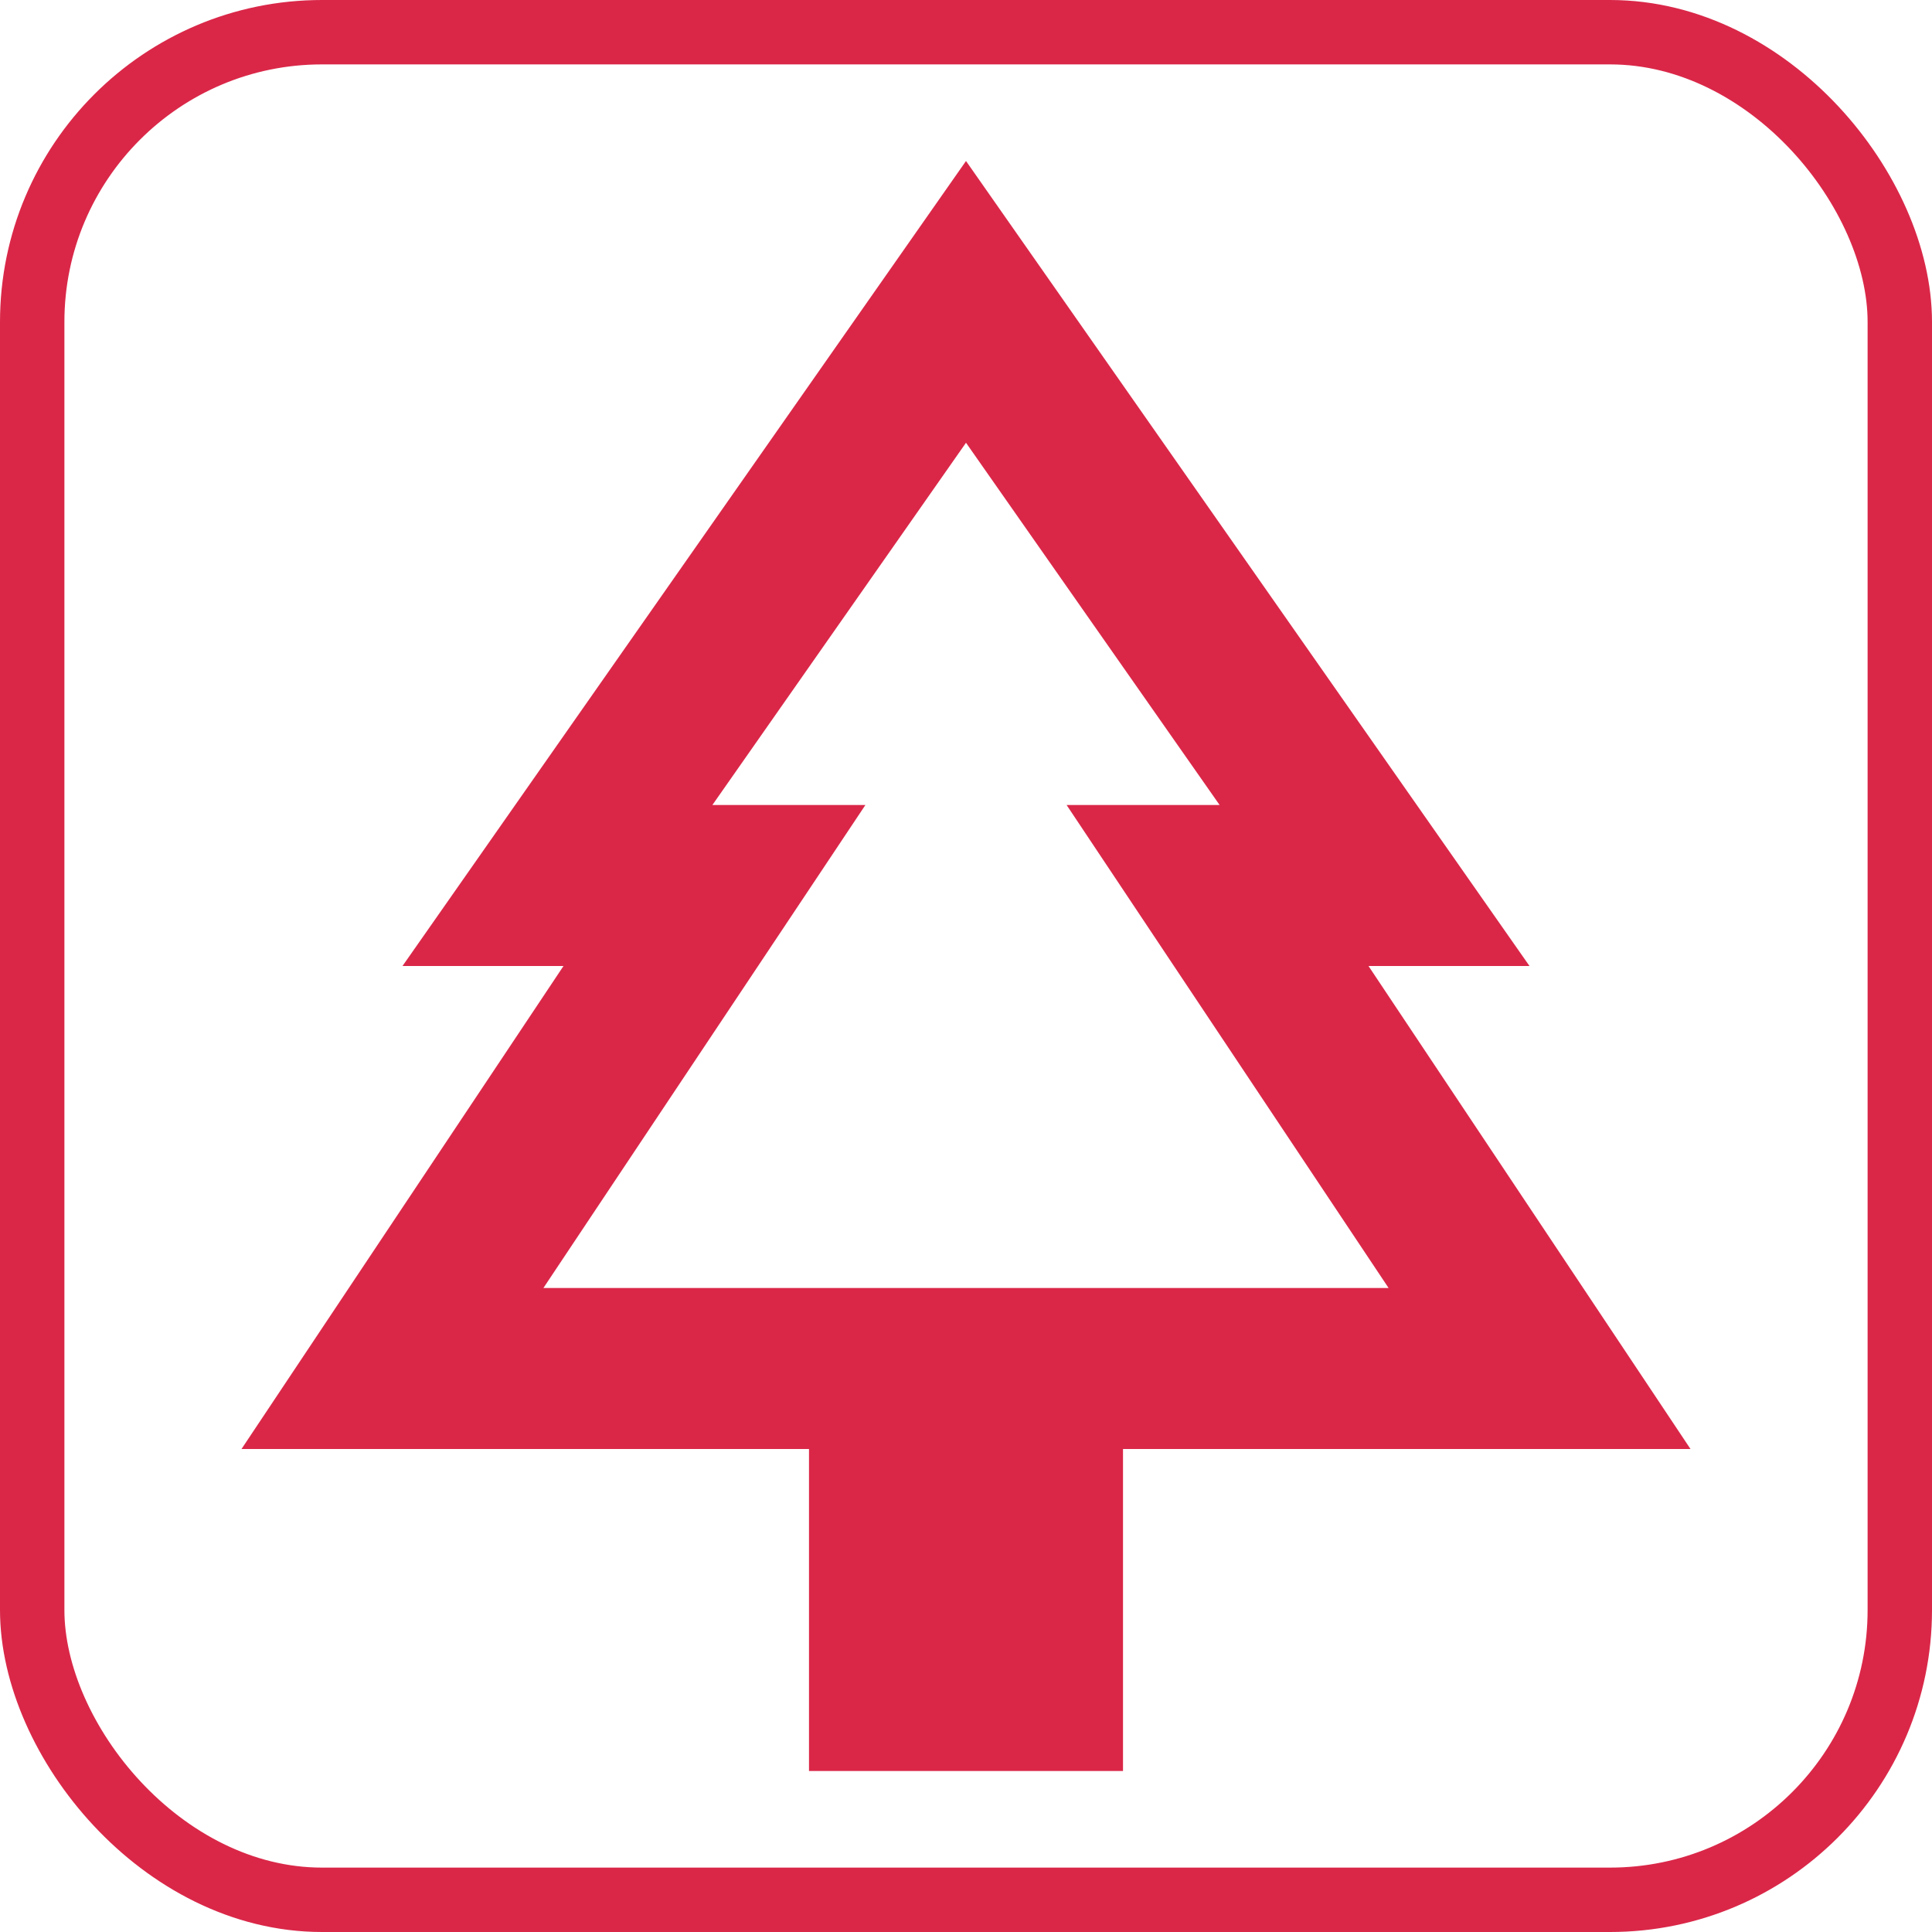 <?xml version="1.0" encoding="UTF-8"?> <svg xmlns="http://www.w3.org/2000/svg" width="30" height="30" viewBox="0 0 30 30" fill="none"><rect x="0.5" y="0.5" width="29" height="29" rx="4.5" stroke="#DA2748"></rect><path d="M17.438 27.5H12.562V22.5H3.75L8.75 15H6.25L15 2.5L23.75 15H21.25L26.25 22.5H17.438V27.5ZM8.438 20H13.438H11.062H18.938H16.562H21.562H8.438ZM8.438 20H21.562L16.562 12.5H18.938L15 6.875L11.062 12.5H13.438L8.438 20Z" fill="#DA2748"></path></svg> 